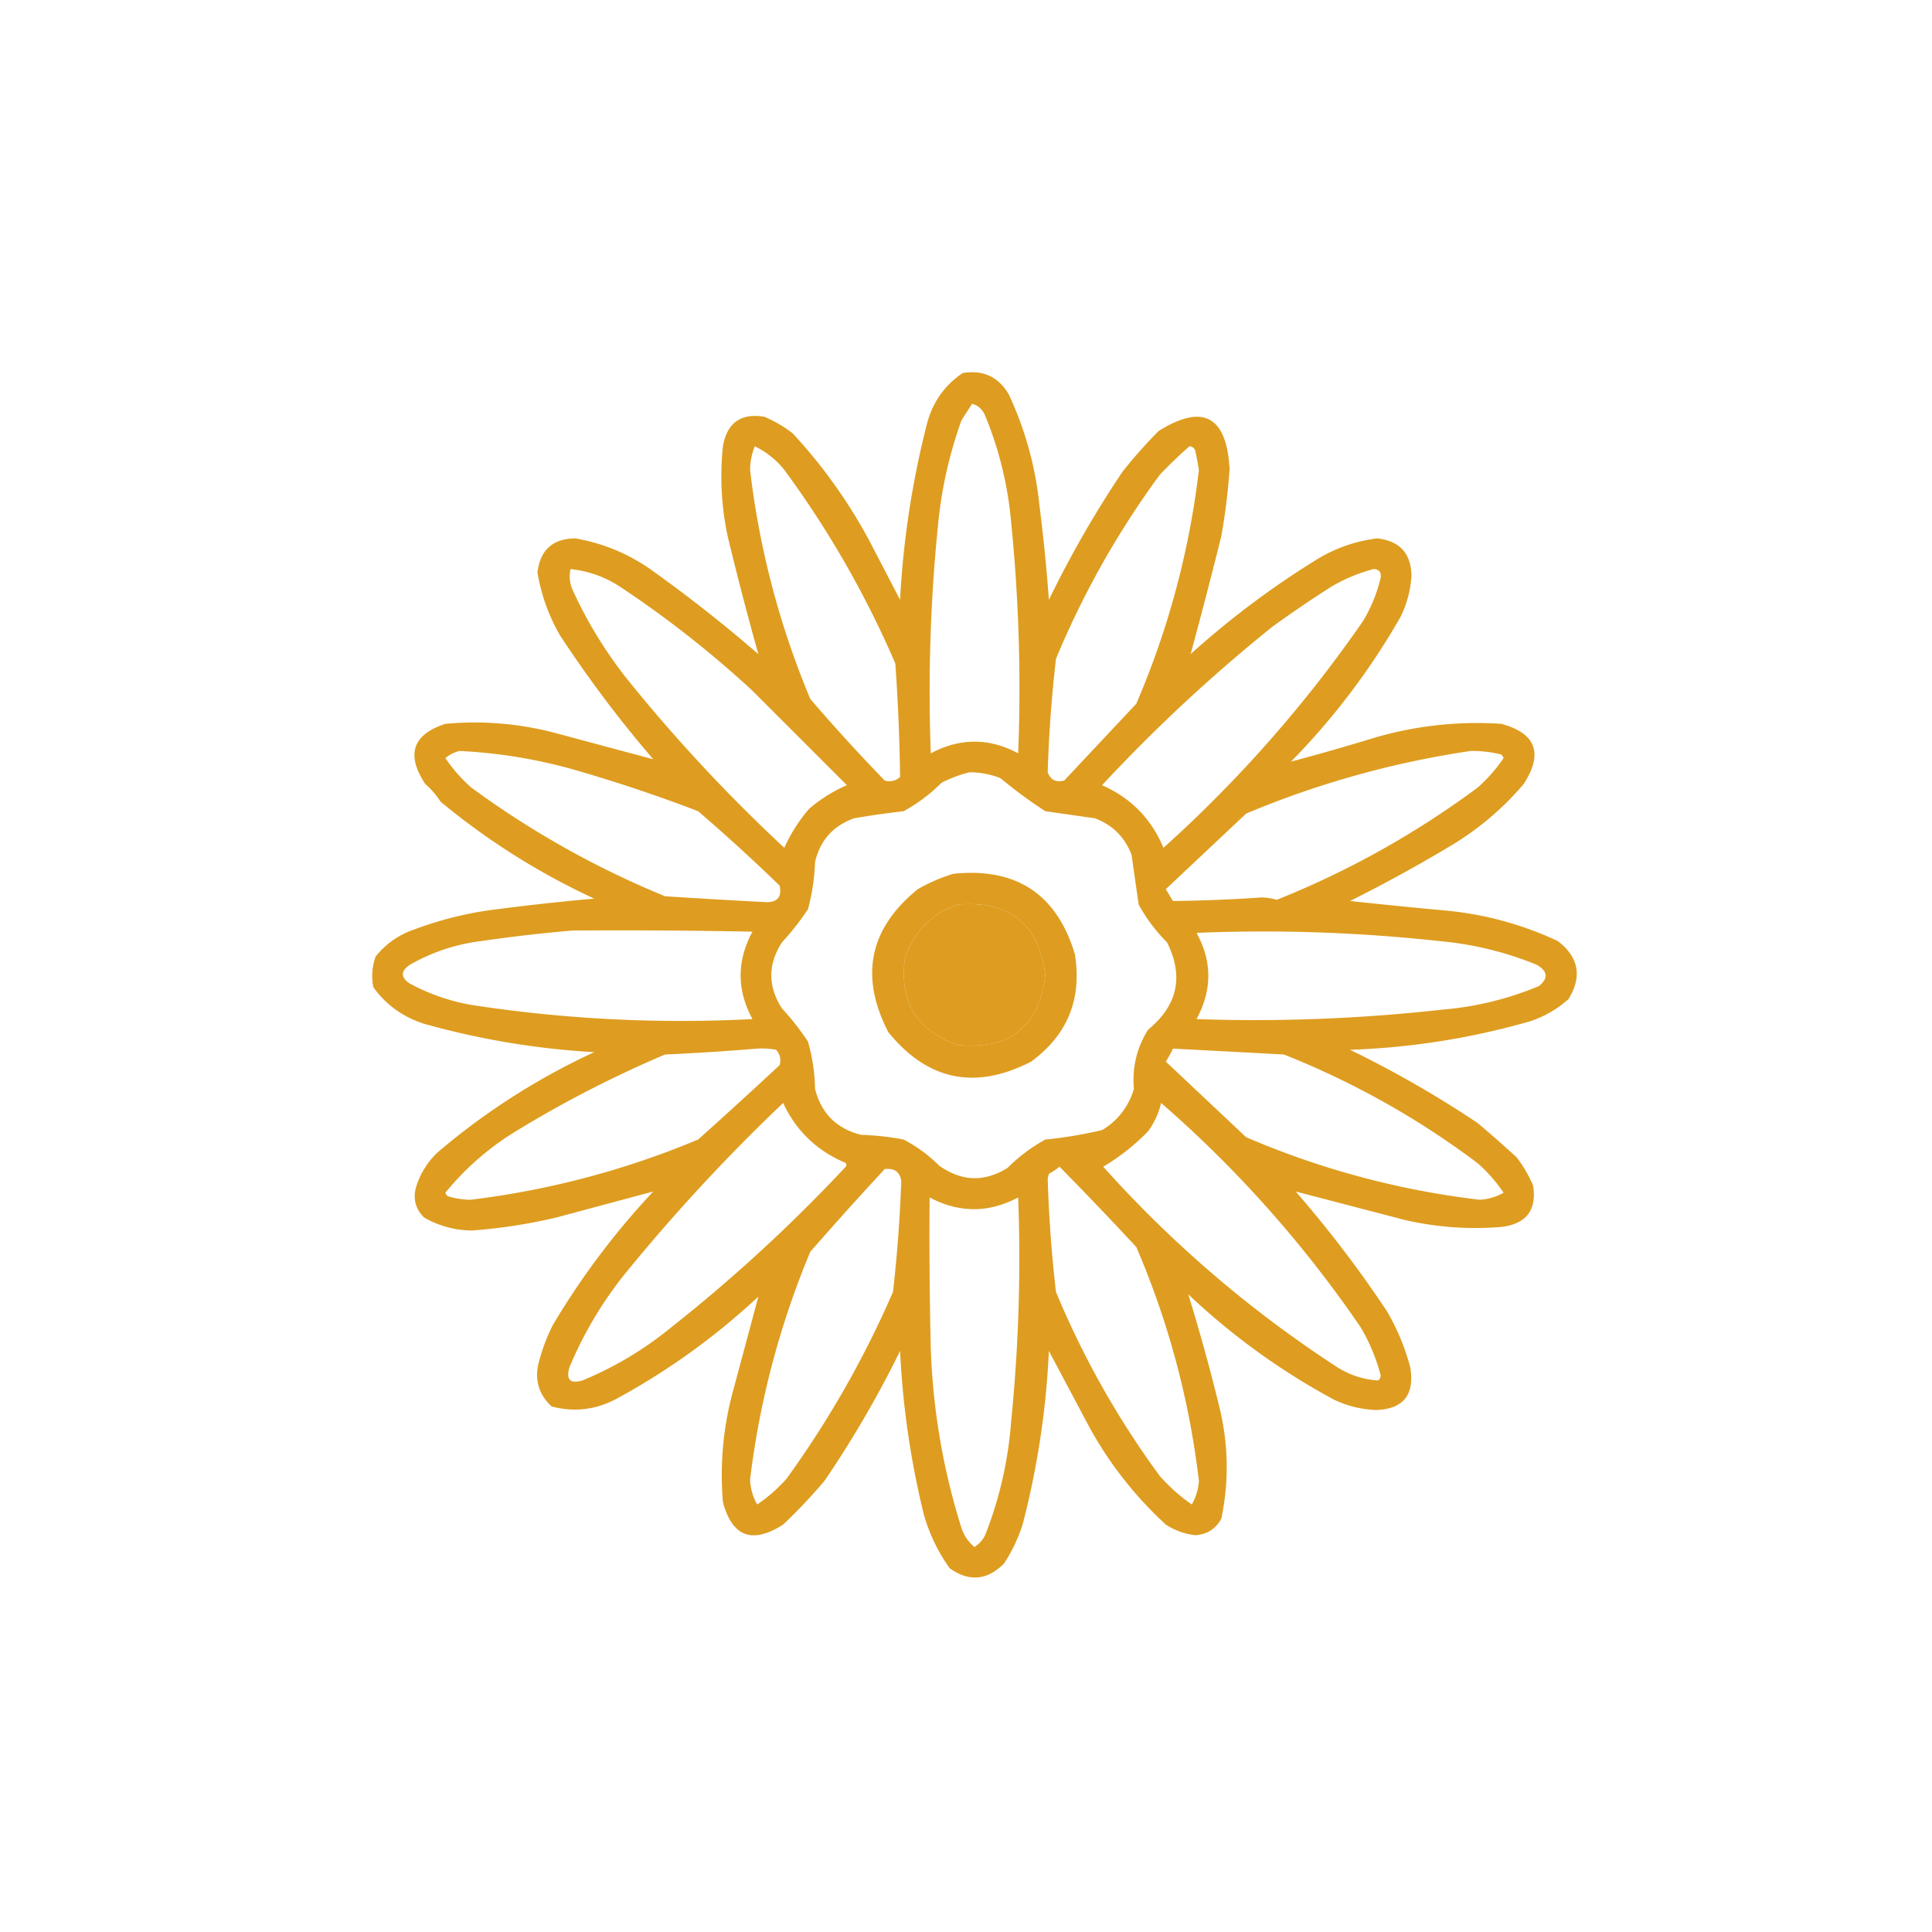<?xml version="1.0" encoding="UTF-8"?>
<svg xmlns="http://www.w3.org/2000/svg" width="109" height="109" fill="none">
  <path opacity=".914" fill-rule="evenodd" clip-rule="evenodd" d="M54.312 21.047c1.148-.192 2.014.207 2.599 1.2a19.336 19.336 0 0 1 1.732 6.263c.226 1.772.404 3.549.533 5.33a60.487 60.487 0 0 1 4.132-7.196 26.947 26.947 0 0 1 2.065-2.332c2.492-1.552 3.825-.842 3.998 2.132a34.482 34.482 0 0 1-.466 3.798c-.555 2.24-1.133 4.46-1.733 6.663a48.937 48.937 0 0 1 6.997-5.264 8.456 8.456 0 0 1 3.531-1.266c1.273.14 1.917.851 1.932 2.133a6.12 6.12 0 0 1-.6 2.265 39.668 39.668 0 0 1-6.196 8.196c1.55-.412 3.104-.856 4.664-1.333a20.597 20.597 0 0 1 7.197-.8c1.964.534 2.386 1.667 1.266 3.399a16.518 16.518 0 0 1-4.198 3.532 85.01 85.01 0 0 1-5.597 3.065c1.773.193 3.55.37 5.33.533a19.01 19.01 0 0 1 6.397 1.732c1.177.909 1.377 1.997.6 3.265a6.04 6.04 0 0 1-2.2 1.266 41.96 41.96 0 0 1-10.127 1.6 60.48 60.48 0 0 1 7.196 4.13 71.139 71.139 0 0 1 2.199 1.933 7.21 7.21 0 0 1 .933 1.599c.213 1.388-.387 2.165-1.8 2.332a17.615 17.615 0 0 1-5.463-.4c-2.055-.535-4.098-1.069-6.13-1.599a65.976 65.976 0 0 1 5.13 6.73 12.602 12.602 0 0 1 1.333 3.198c.252 1.546-.392 2.346-1.932 2.4a5.975 5.975 0 0 1-2.4-.6 38.448 38.448 0 0 1-8.195-5.93 107.77 107.77 0 0 1 1.732 6.263c.535 2.129.58 4.261.134 6.396-.314.58-.802.89-1.466.933a3.776 3.776 0 0 1-1.666-.6 21.44 21.44 0 0 1-4.331-5.53l-2.266-4.264a47.33 47.33 0 0 1-1.465 9.728 8.816 8.816 0 0 1-1.067 2.265c-.948.953-1.97 1.041-3.065.267a9.766 9.766 0 0 1-1.466-3.065 48.456 48.456 0 0 1-1.332-9.195 59.922 59.922 0 0 1-4.265 7.33c-.736.868-1.513 1.69-2.332 2.464-1.74 1.116-2.873.694-3.398-1.266a18.039 18.039 0 0 1 .533-6.13c.493-1.833.982-3.654 1.466-5.464a39.04 39.04 0 0 1-8.063 5.797c-1.152.596-2.351.73-3.598.4-.726-.67-.97-1.491-.733-2.465.192-.739.458-1.45.8-2.132a43.385 43.385 0 0 1 5.664-7.53c-1.81.484-3.631.973-5.464 1.466a30.801 30.801 0 0 1-4.731.733 5.413 5.413 0 0 1-2.732-.733c-.473-.465-.628-1.02-.467-1.666a4.437 4.437 0 0 1 1.533-2.265 38.58 38.58 0 0 1 8.529-5.397 44.946 44.946 0 0 1-9.595-1.6c-1.195-.383-2.15-1.072-2.865-2.065a3.19 3.19 0 0 1 .133-1.733 4.675 4.675 0 0 1 2.199-1.532 20.172 20.172 0 0 1 4.131-1.066 137.45 137.45 0 0 1 5.997-.667 39.726 39.726 0 0 1-8.662-5.464 4.627 4.627 0 0 0-.867-1c-1.098-1.66-.72-2.792 1.133-3.397a17.86 17.86 0 0 1 6.264.533c1.833.493 3.654.982 5.464 1.466a67.043 67.043 0 0 1-5.264-6.997 10.526 10.526 0 0 1-1.267-3.531c.14-1.273.851-1.917 2.133-1.933 1.492.258 2.87.813 4.131 1.666a81.368 81.368 0 0 1 6.197 4.864 182.205 182.205 0 0 1-1.733-6.663 16.2 16.2 0 0 1-.266-5.064c.232-1.326 1.01-1.881 2.332-1.666a7.209 7.209 0 0 1 1.6.933 29.202 29.202 0 0 1 4.33 6.064l1.733 3.331a50.578 50.578 0 0 1 1.466-9.728c.298-1.313.986-2.335 2.065-3.065zm.533 1.732c.346.1.59.323.733.667a20.334 20.334 0 0 1 1.466 5.996c.437 4.344.57 8.697.4 13.06-1.64-.879-3.284-.879-4.93 0a93.666 93.666 0 0 1 .399-12.793c.19-2.058.634-4.057 1.333-5.997.2-.315.4-.625.6-.933zm-12.26 2.4a4.806 4.806 0 0 1 1.666 1.332 55.282 55.282 0 0 1 6.263 10.927c.15 2.134.24 4.267.267 6.397a.875.875 0 0 1-.867.2 102.071 102.071 0 0 1-4.197-4.598 47.88 47.88 0 0 1-3.399-12.926c.006-.466.095-.91.267-1.333zm24.52 0c.167.01.278.098.334.266.075.353.142.709.2 1.066a47.25 47.25 0 0 1-3.532 13.193l-4.064 4.331c-.463.124-.774-.031-.933-.466.064-2.142.22-4.274.466-6.397a49.681 49.681 0 0 1 5.864-10.395 27.916 27.916 0 0 1 1.666-1.599zM32.19 32.107c1.01.107 1.942.44 2.799 1a59.12 59.12 0 0 1 7.463 5.863l5.33 5.33a8.213 8.213 0 0 0-2.132 1.333 8.817 8.817 0 0 0-1.4 2.2 90.793 90.793 0 0 1-8.928-9.596 24.423 24.423 0 0 1-3.065-5.064 1.898 1.898 0 0 1-.067-1.066zm45.31 0c.296.008.43.163.4.466a8.498 8.498 0 0 1-1 2.466 73.107 73.107 0 0 1-11.26 12.793c-.687-1.642-1.842-2.82-3.465-3.531a90.804 90.804 0 0 1 9.595-8.93 67.204 67.204 0 0 1 3.332-2.265 9.282 9.282 0 0 1 2.398-1zM25.927 42.369c2.123.102 4.211.436 6.263 1a85.385 85.385 0 0 1 7.197 2.398c1.572 1.35 3.105 2.75 4.597 4.198.135.622-.11.933-.733.933a400.75 400.75 0 0 1-5.73-.333 51.4 51.4 0 0 1-10.928-6.13 8.668 8.668 0 0 1-1.466-1.666c.238-.198.504-.331.8-.4zm57.037 0a6.606 6.606 0 0 1 1.733.2c.06.055.105.122.133.2a8.665 8.665 0 0 1-1.466 1.666 50.417 50.417 0 0 1-11.328 6.33c-.28-.08-.57-.125-.866-.133a83.874 83.874 0 0 1-4.997.2l-.4-.667 4.531-4.264a52.516 52.516 0 0 1 12.66-3.532zm-28.252 1.2a4.841 4.841 0 0 1 1.732.333 25.92 25.92 0 0 0 2.532 1.865l2.799.4c1 .378 1.688 1.066 2.066 2.066l.4 2.799c.43.786.963 1.496 1.599 2.132.958 1.914.603 3.557-1.067 4.93a5.269 5.269 0 0 0-.8 3.332 3.946 3.946 0 0 1-1.798 2.332c-1.053.248-2.12.426-3.198.533a9.353 9.353 0 0 0-2.133 1.6c-1.312.815-2.6.77-3.864-.134a8.096 8.096 0 0 0-2-1.466c-.79-.151-1.59-.24-2.398-.266-1.387-.349-2.253-1.215-2.599-2.599a10.261 10.261 0 0 0-.4-2.665 14.774 14.774 0 0 0-1.466-1.866c-.8-1.244-.8-2.488 0-3.731a14.774 14.774 0 0 0 1.466-1.866c.237-.871.37-1.76.4-2.665.288-1.22 1.02-2.041 2.199-2.466.928-.16 1.86-.293 2.799-.4a9.355 9.355 0 0 0 2.132-1.599 7.07 7.07 0 0 1 1.599-.6zm-.666 7.462c2.926-.226 4.57 1.107 4.93 3.998-.367 2.896-2.011 4.206-4.93 3.932-2.305-.81-3.304-2.432-2.999-4.864.491-1.535 1.49-2.557 2.999-3.066zm-21.722 1.466c3.376-.022 6.752 0 10.128.067-.889 1.644-.889 3.287 0 4.93a77.543 77.543 0 0 1-15.859-.799 11.465 11.465 0 0 1-3.465-1.2c-.533-.355-.533-.71 0-1.065a10.64 10.64 0 0 1 3.998-1.333 87.006 87.006 0 0 1 5.198-.6zm35.181.134a91.44 91.44 0 0 1 13.727.466c1.89.173 3.712.617 5.464 1.333.625.358.67.758.133 1.2a17.866 17.866 0 0 1-5.464 1.332 95.196 95.196 0 0 1-13.86.533c.887-1.636.887-3.257 0-4.864zm-24.787 6.53c.358-.022.714 0 1.066.066a.875.875 0 0 1 .2.867 322.801 322.801 0 0 1-4.598 4.197 48.246 48.246 0 0 1-12.86 3.399 4.876 4.876 0 0 1-1.265-.2.486.486 0 0 1-.134-.2 15.697 15.697 0 0 1 3.865-3.399 64.398 64.398 0 0 1 8.529-4.397c1.755-.08 3.488-.191 5.197-.333zm23.455 0c2.086.109 4.174.22 6.263.333a47.01 47.01 0 0 1 10.928 6.13 8.668 8.668 0 0 1 1.466 1.666c-.407.233-.85.366-1.333.4a47.251 47.251 0 0 1-13.193-3.532l-4.531-4.264a5.93 5.93 0 0 0 .4-.733zm-21.989 3.065c.707 1.528 1.84 2.638 3.398 3.331.168.047.212.136.134.267a89.378 89.378 0 0 1-9.929 9.129 19.741 19.741 0 0 1-4.93 2.931c-.689.2-.933-.044-.733-.733a21.833 21.833 0 0 1 3.065-5.197 103.44 103.44 0 0 1 8.995-9.728zm21.323 0a66.235 66.235 0 0 1 11.26 12.66c.508.859.885 1.77 1.133 2.732a.525.525 0 0 1-.133.266 4.822 4.822 0 0 1-2.399-.8 65.922 65.922 0 0 1-13.126-11.26 12.14 12.14 0 0 0 2.532-2 4.366 4.366 0 0 0 .733-1.598zm-5.73 3.598a210.51 210.51 0 0 1 4.33 4.53 47.25 47.25 0 0 1 3.532 13.194 3.071 3.071 0 0 1-.4 1.333 10.209 10.209 0 0 1-1.8-1.6 49.681 49.681 0 0 1-5.863-10.394 74.534 74.534 0 0 1-.466-6.397l.066-.266c.22-.12.42-.253.6-.4zm-9.863.133c.542-.065.853.157.933.666a79.995 79.995 0 0 1-.466 6.264 55.795 55.795 0 0 1-5.997 10.528 8.668 8.668 0 0 1-1.666 1.466 3.116 3.116 0 0 1-.4-1.4 48.245 48.245 0 0 1 3.399-12.86 210.491 210.491 0 0 1 4.197-4.664zm2.532 1.6c1.666.883 3.332.883 4.998 0a92.06 92.06 0 0 1-.4 12.66 21.784 21.784 0 0 1-1.466 6.396c-.139.278-.338.5-.6.666a2.33 2.33 0 0 1-.732-1.066 37.998 37.998 0 0 1-1.733-10.128 272.783 272.783 0 0 1-.066-8.529z" fill="#DB940B"></path>
  <path opacity=".907" fill-rule="evenodd" clip-rule="evenodd" d="M53.78 49.299c3.553-.368 5.84 1.142 6.862 4.531.41 2.534-.413 4.555-2.465 6.064-3.154 1.624-5.842 1.069-8.063-1.666-1.624-3.154-1.069-5.842 1.666-8.063a9.763 9.763 0 0 1 2-.866zm.266 1.733c-1.508.508-2.508 1.53-2.999 3.065-.305 2.432.694 4.053 2.999 4.864 2.919.274 4.563-1.036 4.93-3.932-.36-2.891-2.004-4.224-4.93-3.998z" fill="#DB940B"></path>
</svg>
